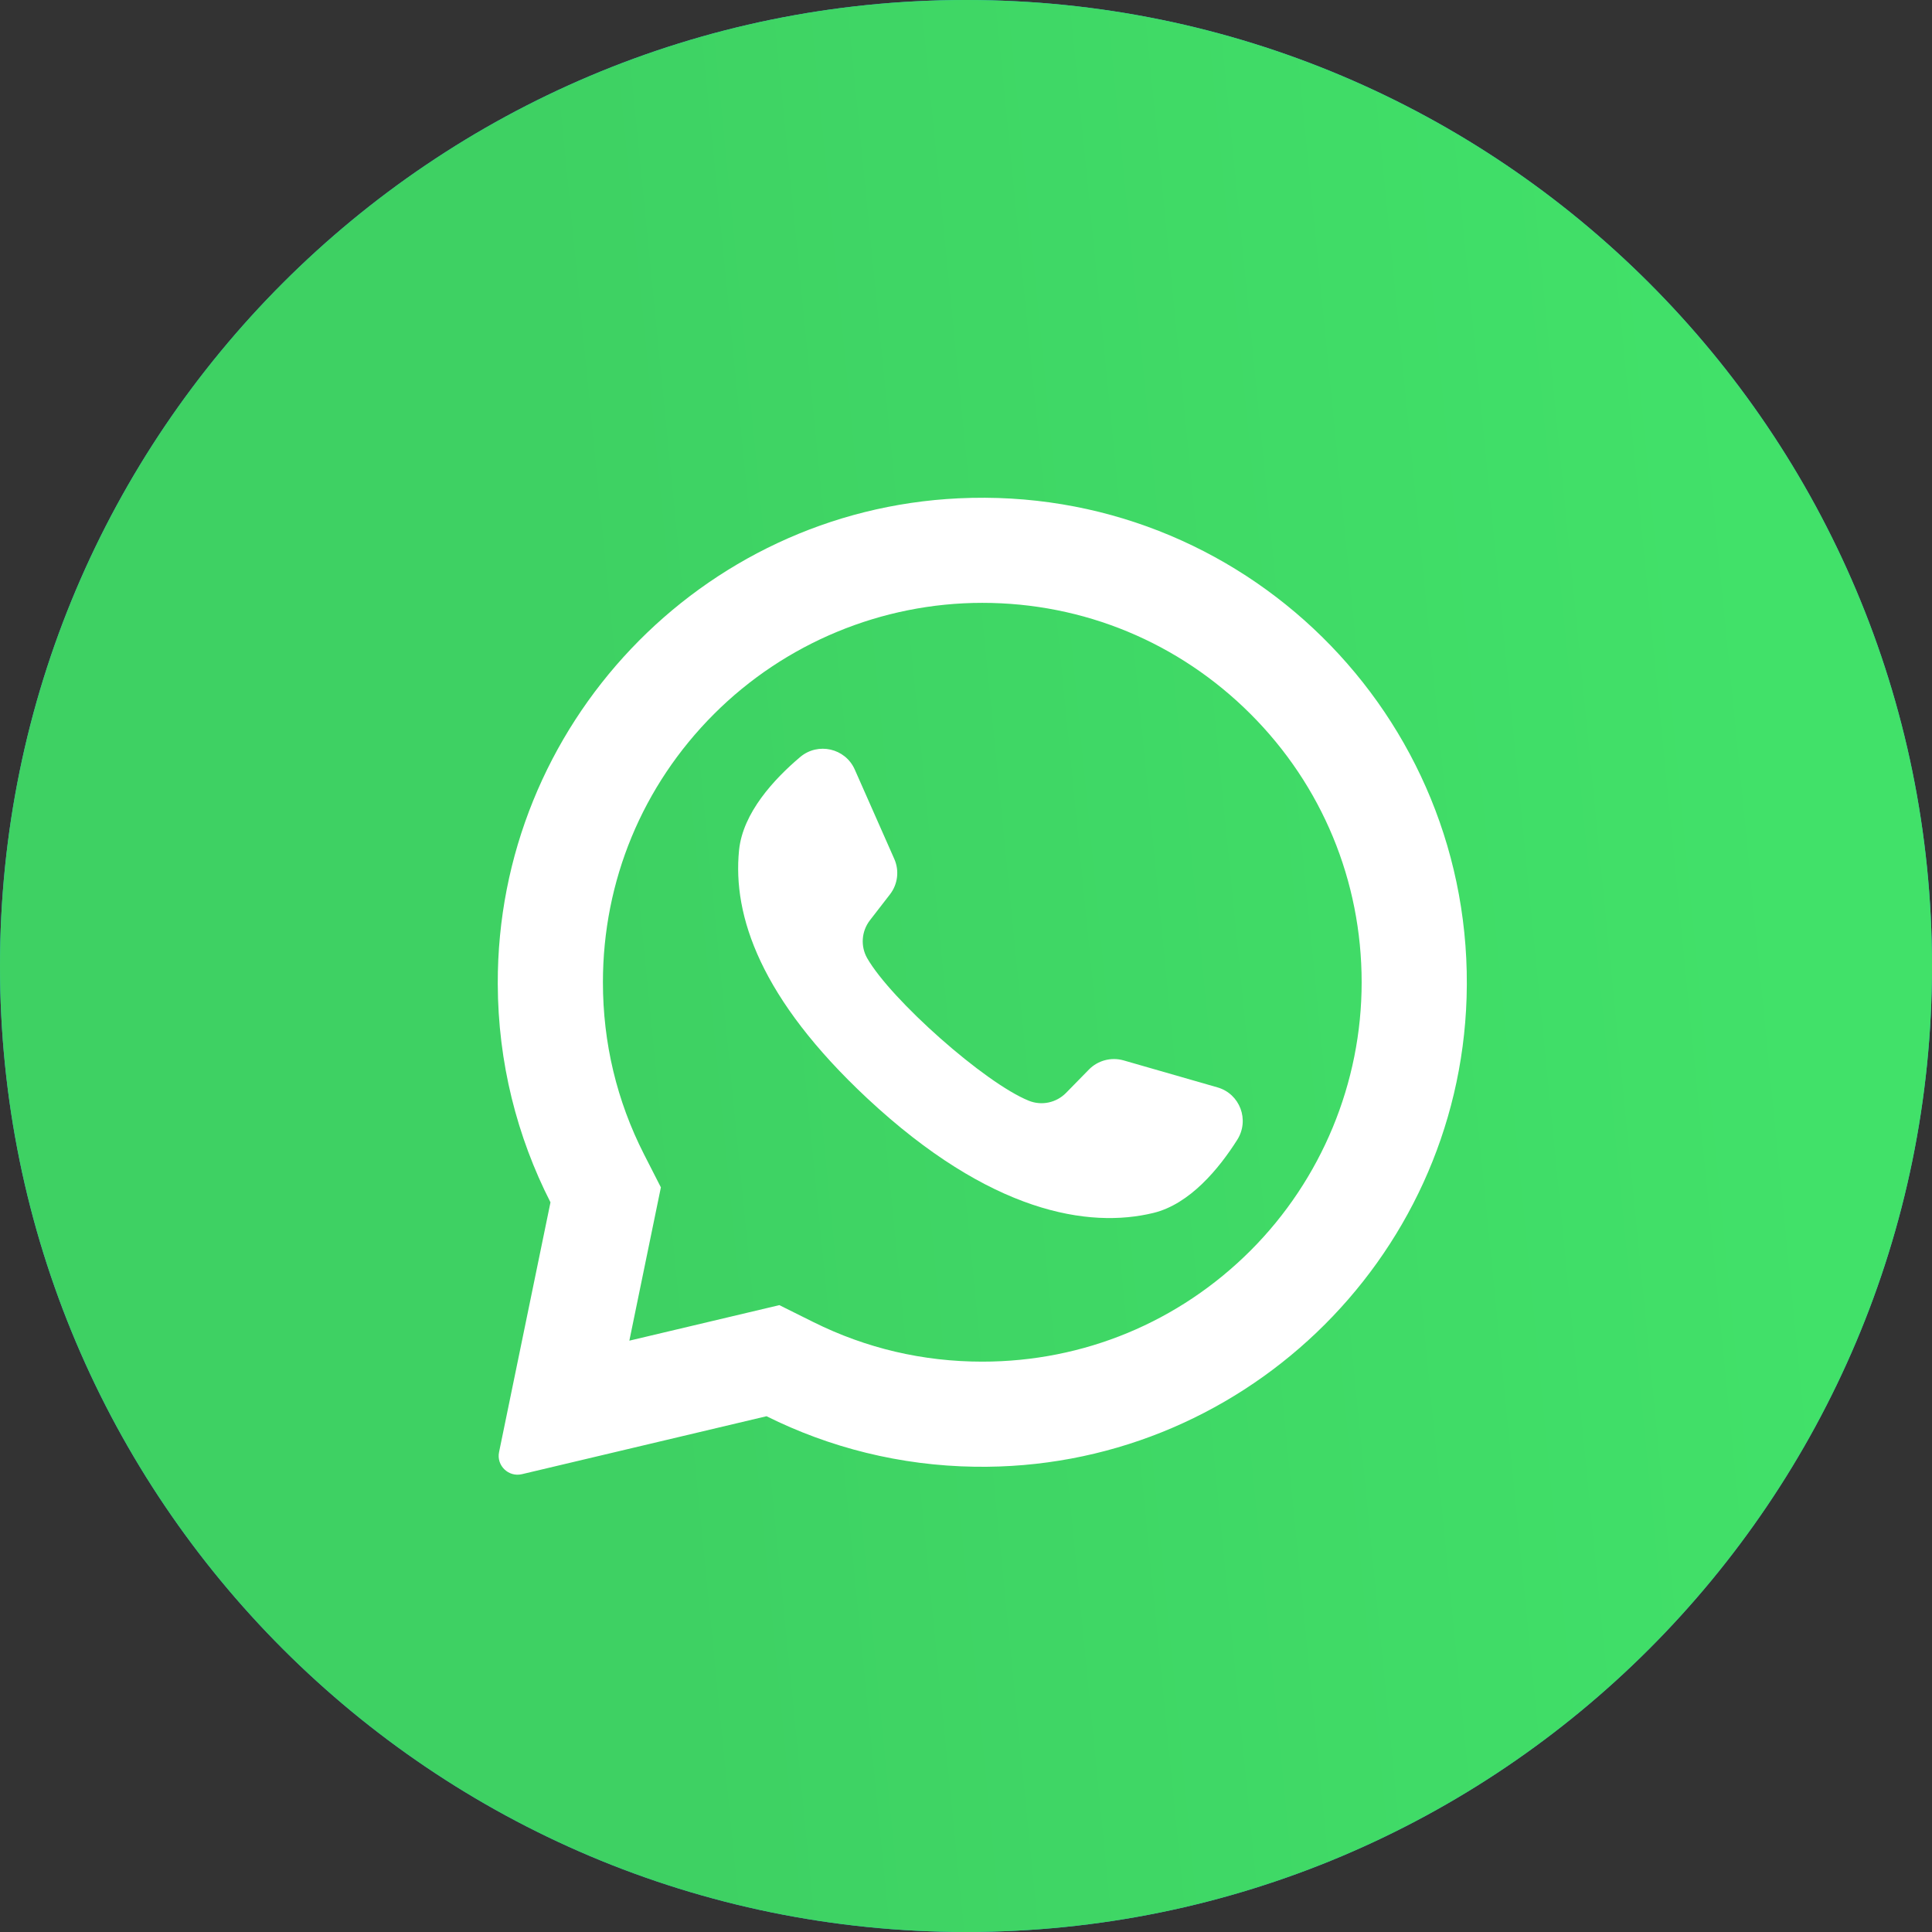 <?xml version="1.0" encoding="UTF-8"?> <svg xmlns="http://www.w3.org/2000/svg" width="28" height="28" viewBox="0 0 28 28" fill="none"><rect x="0" y="0" width="28" height="28" fill="#333333" stroke="none"/><path d="M28 14C28 21.732 21.732 28 14 28C6.268 28 0 21.732 0 14C0 6.268 6.268 0 14 0C21.732 0 28 6.268 28 14Z" fill="#32AADF"></path><path d="M28 14C28 21.732 21.732 28 14 28C6.268 28 0 21.732 0 14C0 6.268 6.268 0 14 0C21.732 0 28 6.268 28 14Z" fill="url(#paint0_linear_108_138)"></path><path fill-rule="evenodd" clip-rule="evenodd" d="M13.893 7.222C10.153 7.4 7.203 10.514 7.214 14.258C7.217 15.398 7.493 16.474 7.978 17.425L7.233 21.044C7.192 21.239 7.369 21.411 7.564 21.365L11.109 20.525C12.02 20.979 13.044 21.241 14.127 21.257C17.949 21.316 21.135 18.281 21.255 14.46C21.382 10.365 18.002 7.026 13.893 7.222ZM18.124 18.124C17.085 19.162 15.705 19.734 14.236 19.734C13.376 19.734 12.553 19.541 11.789 19.161L11.295 18.915L9.121 19.43L9.578 17.208L9.335 16.732C8.939 15.955 8.738 15.115 8.738 14.236C8.738 12.767 9.31 11.386 10.348 10.348C11.377 9.319 12.78 8.737 14.236 8.737C15.705 8.737 17.085 9.31 18.124 10.348C19.162 11.386 19.734 12.767 19.734 14.236C19.735 15.691 19.153 17.094 18.124 18.124Z" fill="white"></path><path fill-rule="evenodd" clip-rule="evenodd" d="M17.644 15.759L16.284 15.368C16.105 15.317 15.912 15.368 15.782 15.5L15.45 15.839C15.309 15.982 15.097 16.028 14.911 15.953C14.267 15.693 12.914 14.489 12.568 13.887C12.469 13.713 12.485 13.497 12.607 13.338L12.898 12.962C13.012 12.815 13.036 12.617 12.96 12.447L12.388 11.153C12.251 10.843 11.855 10.753 11.596 10.972C11.217 11.293 10.766 11.78 10.711 12.321C10.615 13.274 11.024 14.475 12.569 15.918C14.354 17.584 15.784 17.805 16.715 17.579C17.243 17.451 17.665 16.939 17.931 16.519C18.113 16.232 17.97 15.852 17.644 15.759Z" fill="white"></path><defs><linearGradient id="paint0_linear_108_138" x1="24.463" y1="-1.826" x2="7.417" y2="-0.134" gradientUnits="userSpaceOnUse"><stop stop-color="#41E169"></stop><stop offset="1" stop-color="#3ED163"></stop></linearGradient></defs></svg> 